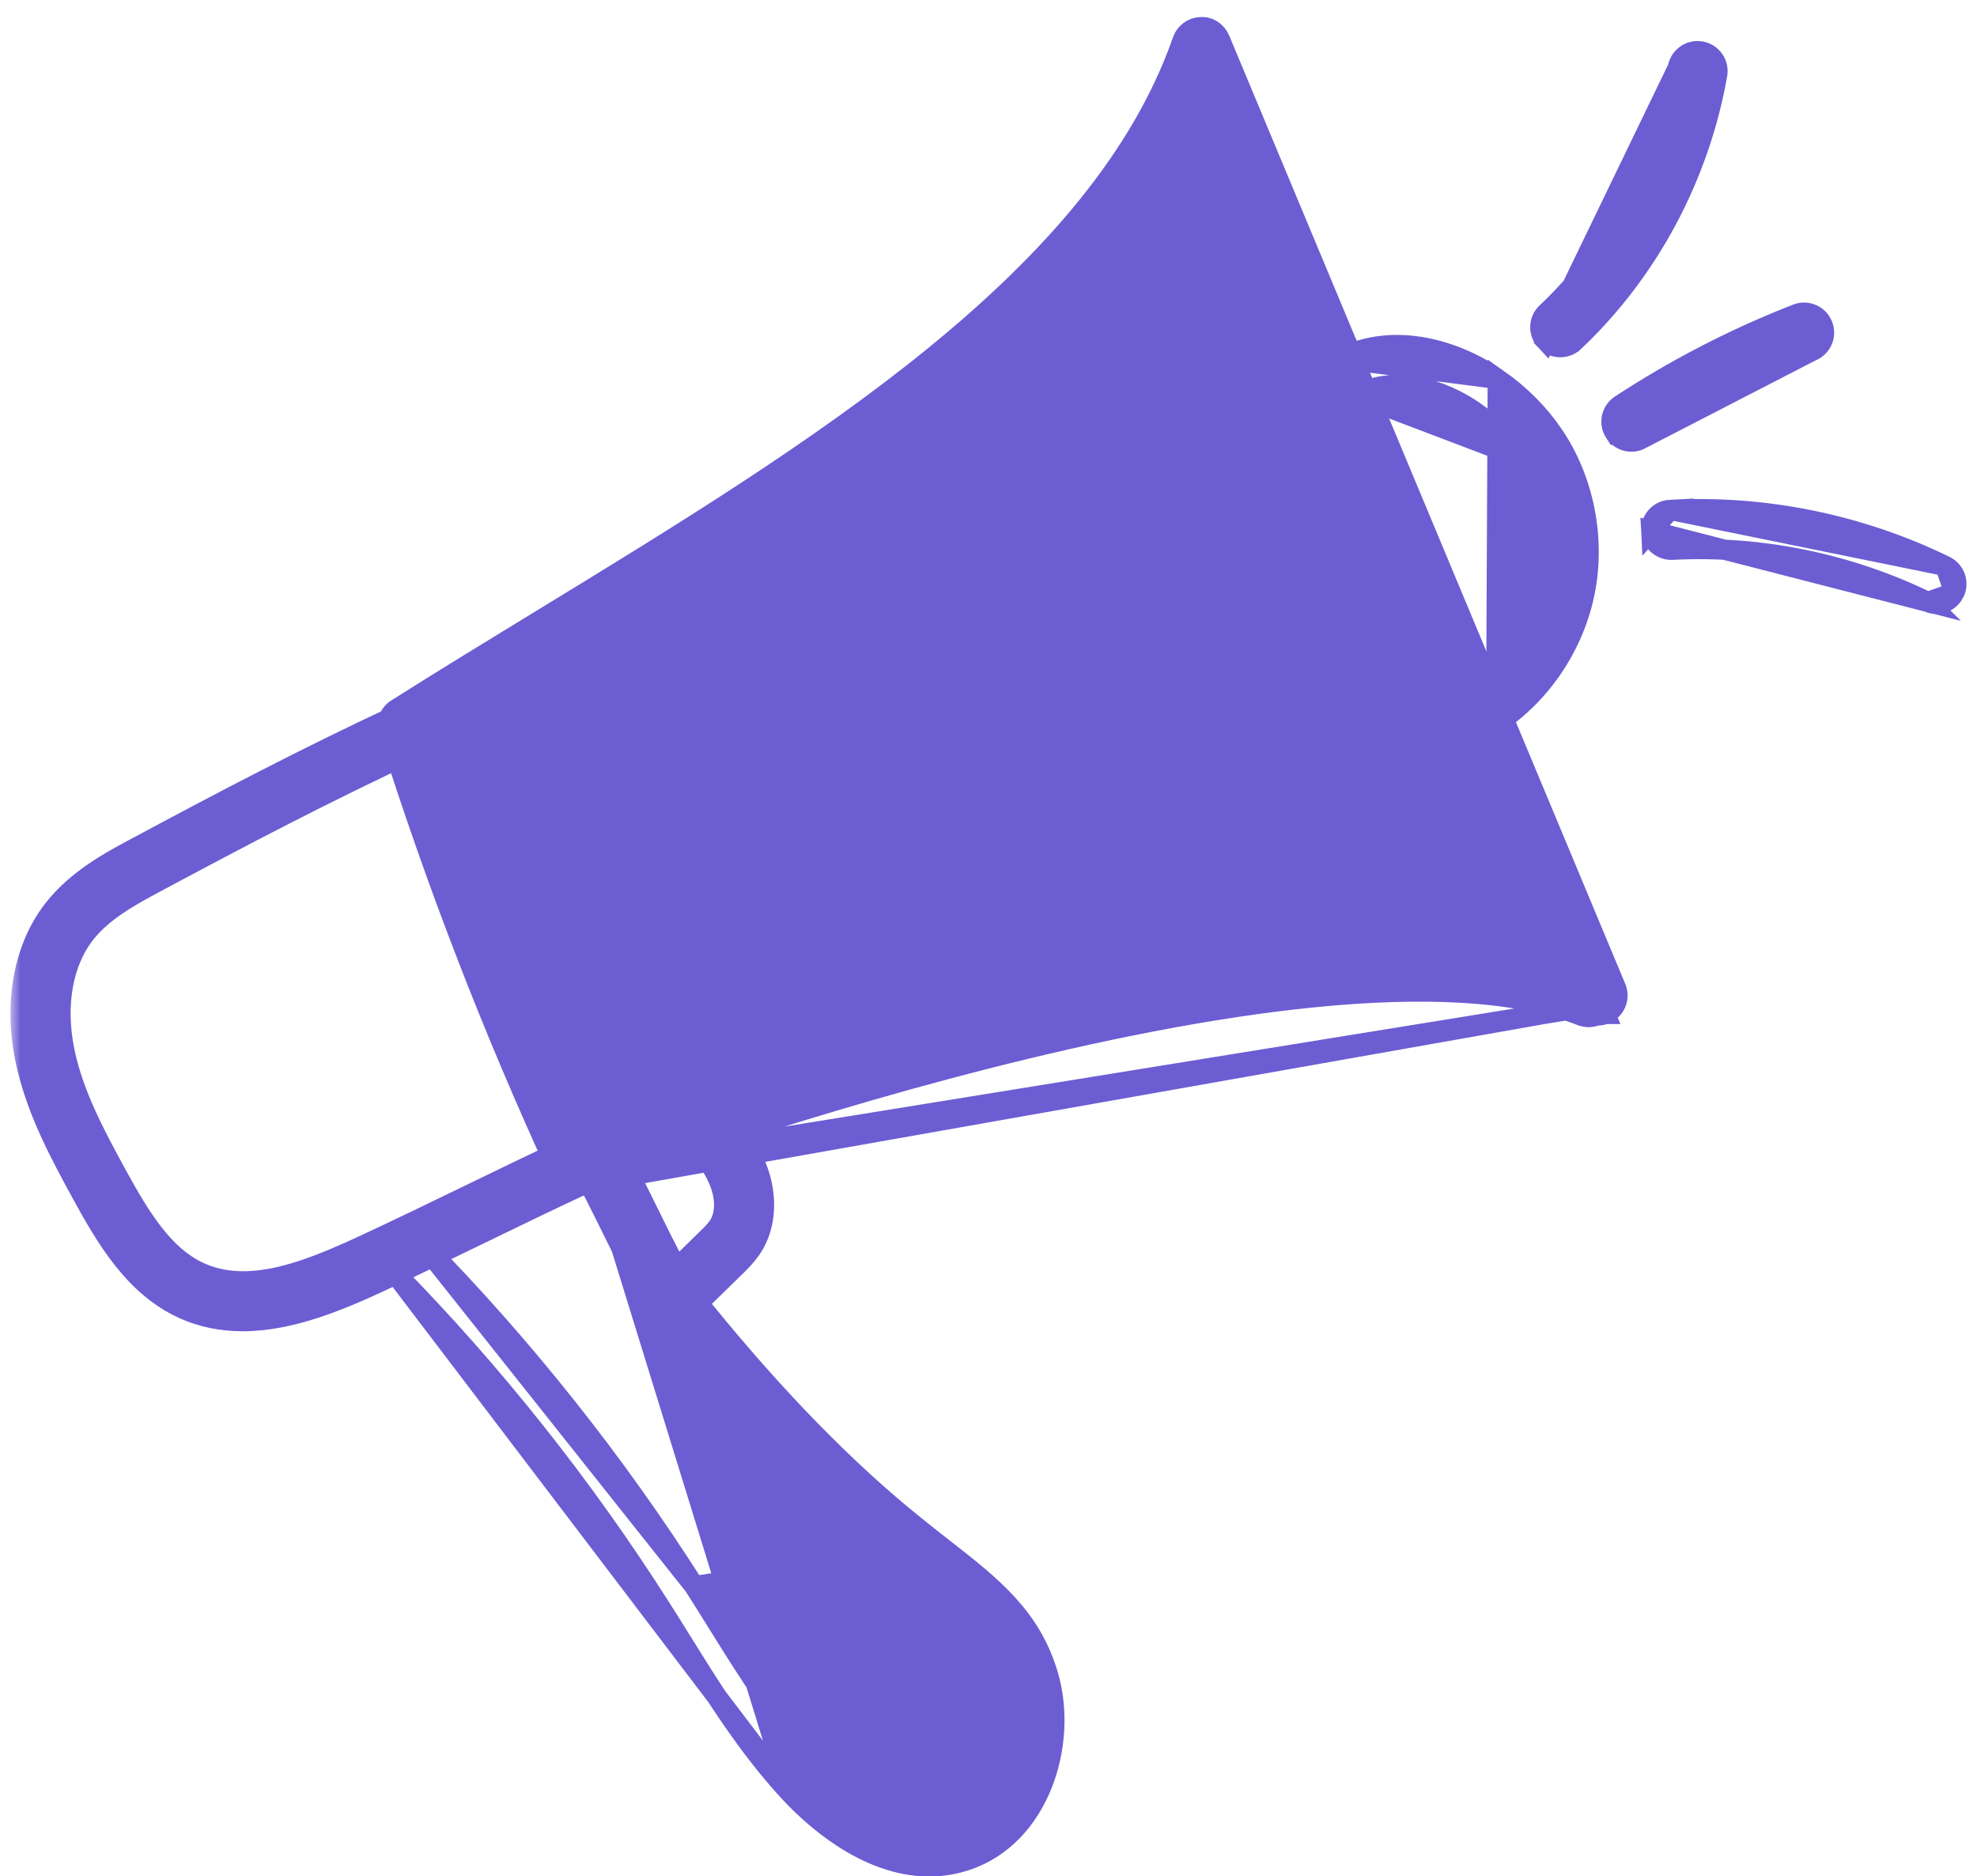 <svg width="98" height="93" viewBox="0 0 98 93" fill="none" xmlns="http://www.w3.org/2000/svg">
<path d="M27.714 58.154L27.714 58.154C24.451 51.086 21.604 43.724 19.251 36.272L19.251 36.272C19.116 35.842 19.287 35.376 19.667 35.136L19.667 35.136C22.021 33.648 24.473 32.151 26.84 30.706C33.683 26.528 40.604 22.301 46.339 17.628C52.075 12.953 56.572 7.872 58.619 2.009C58.752 1.625 59.106 1.363 59.51 1.345C59.961 1.311 60.323 1.603 60.469 1.953C60.469 1.953 60.469 1.953 60.469 1.953L80.103 48.959L80.103 48.959C80.314 49.464 80.076 50.044 79.57 50.255M27.714 58.154L79.378 49.794M27.714 58.154C27.88 58.514 28.238 58.729 28.613 58.729M27.714 58.154L28.613 58.729M79.57 50.255L79.378 49.794M79.57 50.255C79.571 50.255 79.571 50.255 79.571 50.255L79.378 49.794M79.57 50.255C79.429 50.315 79.279 50.339 79.134 50.331M79.378 49.794C79.267 49.84 79.148 49.843 79.043 49.81M79.134 50.331C79.209 50.299 79.28 50.258 79.345 50.208L79.043 49.81M79.134 50.331C78.903 50.429 78.635 50.44 78.385 50.342L78.384 50.342C75.118 49.064 70.437 48.902 65.183 49.422C59.945 49.94 54.206 51.126 48.864 52.485C38.185 55.202 29.144 58.597 28.964 58.665L79.043 49.81M79.134 50.331C79.052 50.326 78.971 50.311 78.893 50.287L79.043 49.81M28.613 58.729C28.731 58.729 28.849 58.709 28.964 58.665L28.613 58.729ZM29.131 56.489C26.168 49.984 23.561 43.235 21.373 36.403C23.514 35.059 25.725 33.709 27.873 32.398L27.891 32.387C34.569 28.31 41.39 24.145 47.138 19.532C52.537 15.199 57.028 10.44 59.568 4.939L77.547 47.983C74.212 47.07 70.019 46.98 65.53 47.377C60.55 47.818 55.153 48.865 50.057 50.106C40.451 52.444 31.878 55.481 29.131 56.489Z" fill="#6D5DD3" stroke="#6D5DD3"/>
<path d="M72.791 35.59L72.791 35.59C72.493 35.131 72.624 34.517 73.082 34.219L73.082 34.219C74.863 33.061 76.189 31.087 76.615 28.947L72.791 35.59ZM72.791 35.59C72.982 35.883 73.3 36.041 73.622 36.041L72.791 35.59ZM75.374 22.682L75.374 22.681C74.79 21.817 74.028 21.051 73.107 20.406L73.106 20.406C71.514 19.292 69.196 18.565 67.308 19.537C66.821 19.789 66.223 19.597 65.973 19.111L75.374 22.682ZM75.374 22.682C76.575 24.458 77.042 26.805 76.616 28.947L75.374 22.682ZM66.399 17.776C65.912 18.027 65.722 18.625 65.972 19.111L66.399 17.776ZM77.016 21.572C76.292 20.5 75.357 19.562 74.243 18.782L74.162 35.881C74.162 35.881 74.162 35.881 74.162 35.881C76.392 34.431 78.031 31.986 78.559 29.334C79.087 26.682 78.513 23.785 77.016 21.572ZM74.242 18.782C72.284 17.411 69.158 16.354 66.399 17.776L74.242 18.782Z" fill="#6D5DD3" stroke="#6D5DD3"/>
<mask id="path-3-outside-1_300_7303" maskUnits="userSpaceOnUse" x="0.52" y="33.653" width="30" height="33" fill="black">
<rect fill="white" x="0.52" y="33.653" width="30" height="33"/>
<path d="M12.03 64.983C11.088 64.983 10.16 64.813 9.268 64.403C7.05 63.385 5.721 61.195 4.445 58.85C3.41 56.949 2.238 54.794 1.746 52.407C1.196 49.732 1.659 47.182 3.016 45.413C4.106 43.993 5.719 43.129 7.016 42.435C11.212 40.188 15.387 37.982 20.308 35.7C20.554 35.585 20.846 35.692 20.96 35.938C21.074 36.184 20.967 36.476 20.721 36.59C15.823 38.862 11.663 41.061 7.479 43.301C6.266 43.95 4.756 44.759 3.795 46.011C2.611 47.554 2.215 49.813 2.708 52.209C3.17 54.452 4.306 56.539 5.308 58.38C6.502 60.575 7.734 62.618 9.678 63.511C12.32 64.725 15.387 63.501 18.302 62.144C20.123 61.297 21.783 60.491 23.389 59.712C25.003 58.928 26.673 58.118 28.507 57.264C28.753 57.151 29.045 57.257 29.16 57.502C29.274 57.748 29.167 58.041 28.922 58.155C27.095 59.005 25.429 59.813 23.818 60.595C22.209 61.376 20.544 62.184 18.716 63.035C16.611 64.014 14.28 64.983 12.03 64.983Z"/>
</mask>
<path d="M12.03 64.983C11.088 64.983 10.16 64.813 9.268 64.403C7.05 63.385 5.721 61.195 4.445 58.85C3.41 56.949 2.238 54.794 1.746 52.407C1.196 49.732 1.659 47.182 3.016 45.413C4.106 43.993 5.719 43.129 7.016 42.435C11.212 40.188 15.387 37.982 20.308 35.7C20.554 35.585 20.846 35.692 20.96 35.938C21.074 36.184 20.967 36.476 20.721 36.59C15.823 38.862 11.663 41.061 7.479 43.301C6.266 43.95 4.756 44.759 3.795 46.011C2.611 47.554 2.215 49.813 2.708 52.209C3.17 54.452 4.306 56.539 5.308 58.38C6.502 60.575 7.734 62.618 9.678 63.511C12.32 64.725 15.387 63.501 18.302 62.144C20.123 61.297 21.783 60.491 23.389 59.712C25.003 58.928 26.673 58.118 28.507 57.264C28.753 57.151 29.045 57.257 29.16 57.502C29.274 57.748 29.167 58.041 28.922 58.155C27.095 59.005 25.429 59.813 23.818 60.595C22.209 61.376 20.544 62.184 18.716 63.035C16.611 64.014 14.28 64.983 12.03 64.983Z" fill="#6D5DD3"/>
<path d="M9.268 64.403L9.685 63.494L9.685 63.494L9.268 64.403ZM4.445 58.85L5.324 58.372L5.324 58.372L4.445 58.85ZM1.746 52.407L2.726 52.205L2.726 52.205L1.746 52.407ZM3.016 45.413L2.223 44.804L2.223 44.804L3.016 45.413ZM7.016 42.435L7.488 43.317L7.488 43.317L7.016 42.435ZM20.308 35.7L20.729 36.607L20.731 36.606L20.308 35.7ZM20.96 35.938L20.053 36.359L20.053 36.359L20.96 35.938ZM20.721 36.59L20.301 35.683L20.3 35.683L20.721 36.59ZM7.479 43.301L7.007 42.419L7.007 42.419L7.479 43.301ZM3.795 46.011L3.002 45.402L3.002 45.402L3.795 46.011ZM2.708 52.209L1.729 52.41L1.729 52.41L2.708 52.209ZM5.308 58.38L6.186 57.902L6.186 57.902L5.308 58.38ZM9.678 63.511L10.095 62.602L10.095 62.602L9.678 63.511ZM18.302 62.144L17.88 61.238L17.88 61.238L18.302 62.144ZM23.389 59.712L23.826 60.611L23.826 60.611L23.389 59.712ZM28.507 57.264L28.088 56.357L28.085 56.358L28.507 57.264ZM29.16 57.502L30.067 57.081L30.066 57.08L29.16 57.502ZM28.922 58.155L29.343 59.062L29.344 59.062L28.922 58.155ZM23.818 60.595L24.255 61.495L24.255 61.495L23.818 60.595ZM18.716 63.035L19.138 63.941L19.138 63.941L18.716 63.035ZM12.03 63.983C11.211 63.983 10.428 63.836 9.685 63.494L8.851 65.312C9.891 65.79 10.965 65.983 12.03 65.983V63.983ZM9.685 63.494C7.81 62.633 6.618 60.75 5.324 58.372L3.567 59.328C4.825 61.64 6.291 64.136 8.851 65.312L9.685 63.494ZM5.324 58.372C4.278 56.451 3.182 54.423 2.726 52.205L0.767 52.608C1.293 55.164 2.543 57.446 3.567 59.328L5.324 58.372ZM2.726 52.205C2.219 49.745 2.668 47.51 3.809 46.022L2.223 44.804C0.649 46.855 0.172 49.718 0.767 52.608L2.726 52.205ZM3.809 46.022C4.747 44.8 6.162 44.026 7.488 43.317L6.544 41.554C5.276 42.232 3.464 43.187 2.223 44.804L3.809 46.022ZM7.488 43.317C11.682 41.071 15.835 38.877 20.729 36.607L19.887 34.792C14.938 37.088 10.743 39.305 6.544 41.554L7.488 43.317ZM20.731 36.606C20.473 36.726 20.17 36.612 20.053 36.359L21.867 35.517C21.522 34.772 20.635 34.443 19.885 34.793L20.731 36.606ZM20.053 36.359C19.935 36.104 20.046 35.801 20.301 35.683L21.142 37.497C21.889 37.151 22.214 36.264 21.867 35.517L20.053 36.359ZM20.3 35.683C15.375 37.968 11.193 40.178 7.007 42.419L7.951 44.182C12.132 41.944 16.272 39.757 21.142 37.497L20.3 35.683ZM7.007 42.419C5.831 43.049 4.116 43.95 3.002 45.402L4.588 46.62C5.395 45.569 6.7 44.852 7.951 44.182L7.007 42.419ZM3.002 45.402C1.597 47.233 1.193 49.809 1.729 52.41L3.688 52.007C3.237 49.816 3.625 47.875 4.588 46.619L3.002 45.402ZM1.729 52.41C2.226 54.824 3.44 57.04 4.429 58.858L6.186 57.902C5.172 56.038 4.115 54.081 3.688 52.007L1.729 52.41ZM4.429 58.858C5.597 61.005 6.969 63.367 9.261 64.419L10.095 62.602C8.5 61.869 7.406 60.144 6.186 57.902L4.429 58.858ZM9.26 64.419C10.846 65.148 12.514 65.12 14.104 64.768C15.681 64.418 17.264 63.73 18.724 63.051L17.88 61.238C16.425 61.914 15.016 62.517 13.671 62.815C12.338 63.11 11.151 63.087 10.095 62.602L9.26 64.419ZM18.724 63.051C20.553 62.2 22.221 61.39 23.826 60.611L22.953 58.812C21.346 59.592 19.692 60.394 17.88 61.238L18.724 63.051ZM23.826 60.611C25.441 59.827 27.103 59.021 28.929 58.171L28.085 56.358C26.242 57.215 24.566 58.029 22.953 58.812L23.826 60.611ZM28.927 58.172C28.674 58.289 28.372 58.18 28.253 57.925L30.066 57.08C29.718 56.333 28.832 56.012 28.088 56.357L28.927 58.172ZM28.253 57.924C28.135 57.669 28.244 57.367 28.499 57.248L29.344 59.062C30.09 58.714 30.413 57.827 30.067 57.081L28.253 57.924ZM28.5 57.248C26.664 58.102 24.992 58.914 23.381 59.696L24.255 61.495C25.866 60.712 27.525 59.908 29.343 59.062L28.5 57.248ZM23.381 59.695C21.771 60.477 20.114 61.281 18.294 62.128L19.138 63.941C20.975 63.087 22.646 62.275 24.255 61.495L23.381 59.695ZM18.294 62.128C16.178 63.113 14.033 63.983 12.03 63.983V65.983C14.527 65.983 17.043 64.916 19.138 63.941L18.294 62.128Z" fill="#6D5DD3" mask="url(#path-3-outside-1_300_7303)"/>
<path d="M39.131 88.825L39.131 88.825C37.047 86.575 35.399 83.93 33.834 81.417L33.821 81.397L33.821 81.397L33.776 81.325C33.432 80.772 33.09 80.222 32.742 79.677L32.742 79.677C28.909 73.653 24.447 68.038 19.482 62.986L39.131 88.825ZM39.131 88.825C39.683 89.421 40.621 90.333 41.807 91.1C42.99 91.864 44.458 92.506 46.06 92.506C46.644 92.506 47.244 92.421 47.849 92.226C49.711 91.627 50.983 90.15 51.663 88.443C52.343 86.739 52.456 84.759 51.966 83.061L51.966 83.061C51.127 80.154 49.155 78.612 46.842 76.803L46.789 76.762L46.789 76.762C46.362 76.428 45.918 76.081 45.459 75.71L45.458 75.709L45.319 75.597L45.319 75.597C41.928 72.874 38.383 69.242 34.783 64.795L34.783 64.795C33.954 63.771 33.101 62.044 32.158 60.127L32.158 60.127L32.153 60.117C31.625 59.045 31.072 57.922 30.509 56.917L30.509 56.917L30.509 56.917C30.241 56.439 29.637 56.272 29.162 56.537L29.16 56.538M39.131 88.825L29.16 56.538M34.415 78.612L34.415 78.612C34.782 79.189 35.144 79.77 35.504 80.349C37.057 82.843 38.635 85.372 40.585 87.478L40.585 87.478C41.138 88.075 42.127 89.029 43.333 89.711C44.541 90.395 45.899 90.771 47.242 90.339C48.438 89.955 49.329 88.942 49.833 87.654C50.336 86.366 50.423 84.865 50.061 83.61L50.542 83.472L50.061 83.61C49.408 81.344 47.888 80.137 45.568 78.323L45.56 78.317C45.132 77.982 44.681 77.63 44.213 77.251C44.213 77.251 44.213 77.251 44.212 77.25L44.078 77.142L34.415 78.612ZM34.415 78.612C30.507 72.473 25.959 66.748 20.895 61.597M34.415 78.612L20.895 61.597M29.16 56.538C28.683 56.805 28.513 57.409 28.78 57.887C29.316 58.843 29.852 59.931 30.378 60.999L30.379 61.002L30.406 61.056C31.344 62.962 32.266 64.836 33.242 66.041M29.16 56.538L33.242 66.041M19.494 61.584C19.103 61.968 19.098 62.596 19.482 62.986L19.493 61.585C19.494 61.585 19.494 61.585 19.494 61.584ZM19.494 61.584C19.883 61.202 20.511 61.205 20.895 61.597M19.494 61.584L20.895 61.597M20.895 61.597C20.895 61.597 20.895 61.597 20.895 61.597L20.538 61.947L20.895 61.596C20.895 61.597 20.895 61.597 20.895 61.597ZM33.242 66.041C36.918 70.583 40.563 74.32 44.078 77.142L33.242 66.041Z" fill="#6D5DD3" stroke="#6D5DD3"/>
<path d="M33.014 64.764L33.014 64.764C33.209 64.963 33.467 65.062 33.723 65.062C33.973 65.062 34.223 64.968 34.415 64.781L34.416 64.78L36.402 62.839L36.402 62.838L36.416 62.825C36.693 62.554 37.053 62.203 37.328 61.758L37.328 61.758C37.981 60.699 38.037 59.285 37.555 57.982L37.555 57.982C37.151 56.889 36.434 55.971 35.848 55.22L35.831 55.197L35.83 55.197C35.494 54.766 34.872 54.689 34.44 55.026L34.44 55.026C34.008 55.362 33.931 55.985 34.268 56.417L34.268 56.417C34.857 57.172 35.404 57.879 35.696 58.67L35.696 58.67C35.996 59.479 35.937 60.237 35.642 60.716C35.501 60.944 35.284 61.16 35.017 61.421L35.017 61.421L33.031 63.362L33.03 63.363C32.639 63.745 32.632 64.372 33.014 64.764Z" fill="#6D5DD3" stroke="#6D5DD3"/>
<path d="M83.171 3.352L83.171 3.352C83.266 2.813 83.777 2.455 84.317 2.548L84.319 2.549C84.858 2.644 85.218 3.157 85.123 3.696L85.123 3.697C84.23 8.758 81.711 13.46 78.024 16.939L78.023 16.939C77.832 17.119 77.587 17.209 77.344 17.209C77.081 17.209 76.817 17.105 76.623 16.898L83.171 3.352ZM83.171 3.352C82.351 7.999 80.039 12.313 76.663 15.498C76.265 15.873 76.247 16.5 76.623 16.898L83.171 3.352Z" fill="#6D5DD3" stroke="#6D5DD3"/>
<path d="M80.041 21.442L80.041 21.442C79.741 20.984 79.869 20.37 80.327 20.07L80.327 20.07C83.08 18.266 86.02 16.75 89.069 15.563C89.578 15.364 90.153 15.617 90.352 16.128C90.55 16.637 90.297 17.211 89.787 17.41L80.041 21.442ZM80.041 21.442C80.232 21.733 80.549 21.89 80.87 21.89C81.057 21.89 81.246 21.837 81.413 21.728L81.413 21.728M80.041 21.442L81.413 21.728M81.413 21.728C84.051 20 86.869 18.547 89.787 17.41L81.413 21.728Z" fill="#6D5DD3" stroke="#6D5DD3"/>
<path d="M95.555 29.833L95.554 29.832C91.622 27.916 87.242 27.022 82.89 27.25L82.879 27.251L82.879 27.251C82.356 27.267 81.878 26.871 81.849 26.312L95.555 29.833ZM95.555 29.833C95.693 29.9 95.841 29.932 95.988 29.932C96.353 29.932 96.707 29.729 96.879 29.376L96.879 29.375M95.555 29.833L96.879 29.375M96.879 29.375C97.118 28.884 96.915 28.291 96.422 28.05M96.879 29.375L96.422 28.05M96.422 28.05C92.19 25.987 87.475 25.025 82.787 25.271L96.422 28.05ZM82.787 25.271C82.24 25.3 81.821 25.766 81.849 26.312L82.787 25.271Z" fill="#6D5DD3" stroke="#6D5DD3"/>
</svg>
